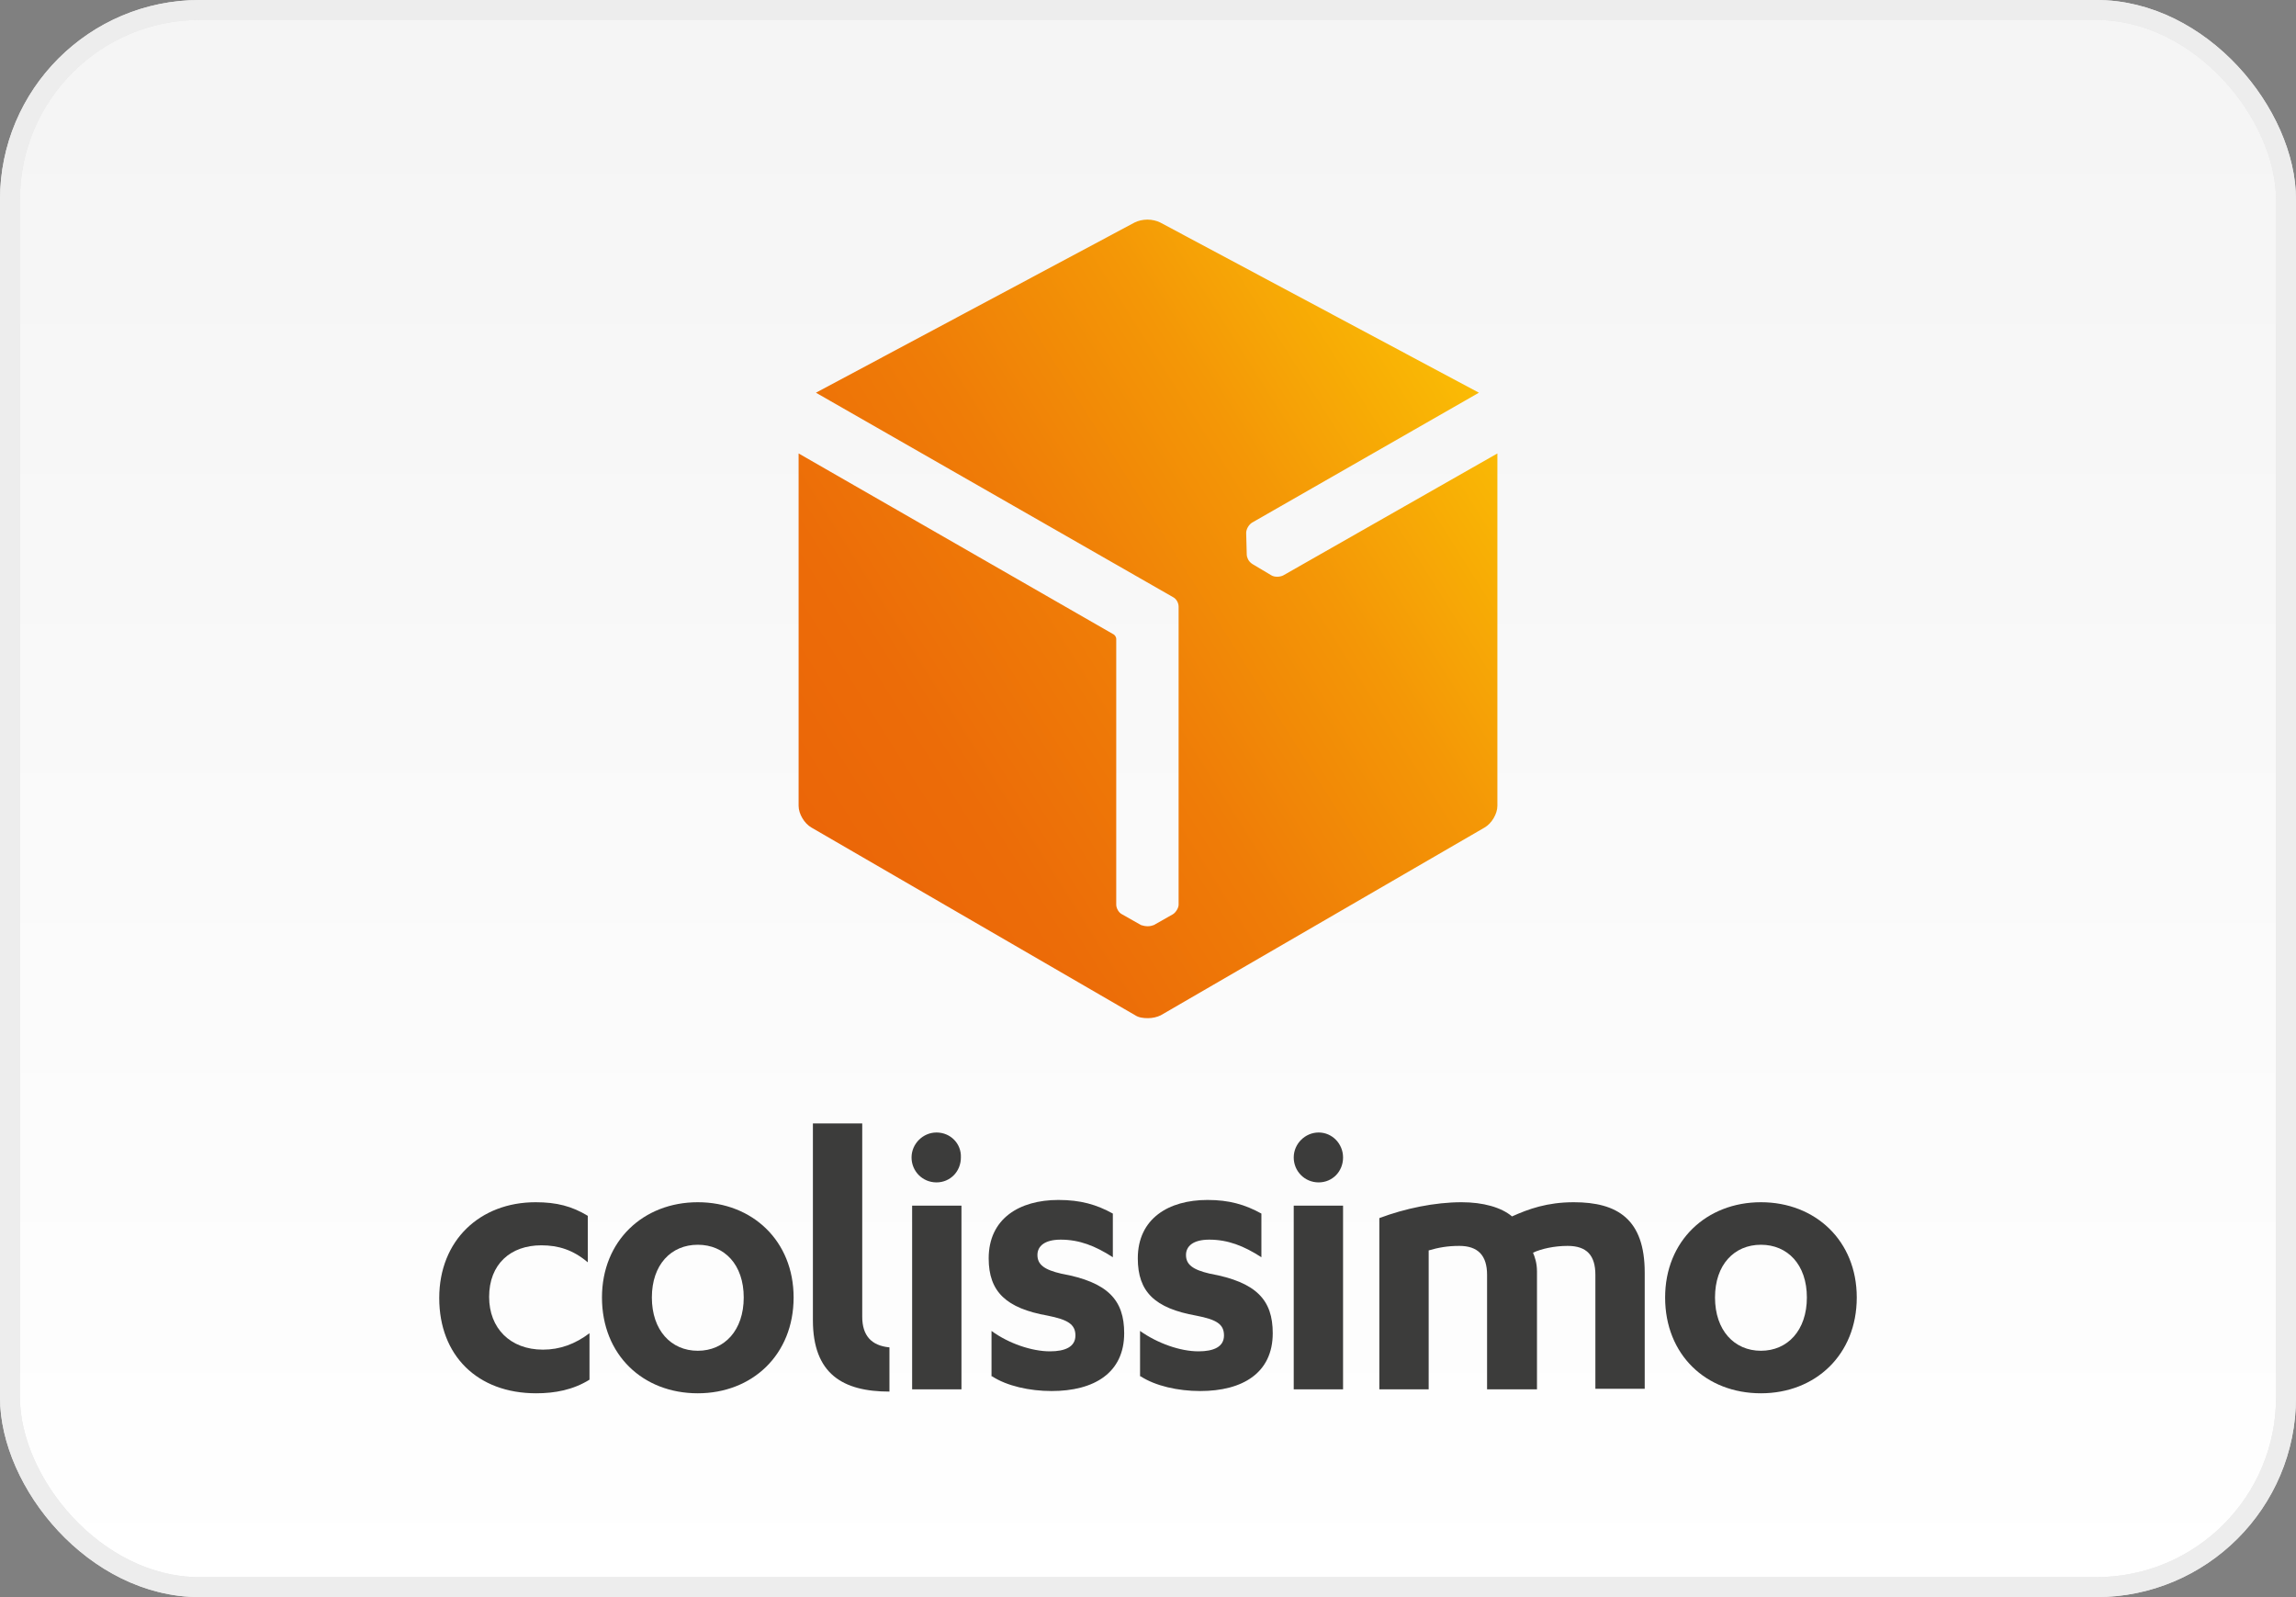 <svg width="115" height="80" viewBox="0 0 115 80" fill="none" xmlns="http://www.w3.org/2000/svg">
<rect x="0" y="0" width="115" height="80" fill="#808080" stroke="none"/>
<g clip-path="url(#clip0_5190_2507)">
<rect x="0.5" y="0.5" width="114" height="79" rx="9.5" fill="url(#paint0_linear_5190_2507)"/>
<rect x="0.5" y="0.5" width="114" height="79" rx="9.5" stroke="#E8E8E8"/>
<rect x="0.5" y="0.5" width="114" height="79" rx="9.5" stroke="#EDEDED"/>
<path d="M64.269 28.825C64.095 28.91 63.835 28.91 63.69 28.825L62.736 28.257C62.649 28.2 62.591 28.143 62.533 28.058C62.475 27.944 62.446 27.859 62.446 27.773L62.417 26.693C62.417 26.522 62.533 26.295 62.707 26.181L74.074 19.671L58.107 11.142C57.934 11.057 57.703 11 57.471 11C57.24 11 57.008 11.057 56.835 11.142L40.868 19.671L58.744 29.905C58.917 29.991 59.033 30.19 59.033 30.389V45.314C59.033 45.485 58.888 45.712 58.744 45.797L57.789 46.338C57.703 46.366 57.616 46.395 57.5 46.395C57.5 46.395 57.5 46.395 57.471 46.395C57.355 46.395 57.24 46.366 57.153 46.338L56.198 45.797C56.025 45.712 55.909 45.485 55.909 45.314V32.009C55.909 31.895 55.822 31.782 55.736 31.753L40 22.713V40.367C40 40.766 40.289 41.249 40.636 41.448L56.864 50.858C57.037 50.972 57.269 51 57.5 51C57.731 51 57.963 50.943 58.136 50.858L74.364 41.448C74.711 41.249 75 40.766 75 40.367V22.713L64.269 28.825Z" fill="url(#paint1_linear_5190_2507)"/>
<path d="M29.441 60.901C28.646 60.419 27.879 60.22 26.828 60.22C24.045 60.22 22 62.123 22 65.019C22 67.888 23.903 69.79 26.856 69.79C27.794 69.79 28.702 69.62 29.526 69.109V66.78C28.816 67.32 28.049 67.604 27.197 67.604C25.55 67.604 24.499 66.525 24.499 64.963C24.499 63.315 25.578 62.378 27.112 62.378C27.964 62.378 28.702 62.605 29.441 63.23V60.901V60.901Z" fill="#3C3C3B"/>
<path d="M44.55 67.49C43.641 67.405 43.187 66.894 43.187 65.956V56.272H40.716V66.127C40.716 68.825 42.221 69.705 44.55 69.705V67.49V67.49Z" fill="#3C3C3B"/>
<path d="M34.95 60.22C32.224 60.22 30.151 62.151 30.151 64.991C30.151 67.859 32.196 69.79 34.95 69.79C37.677 69.79 39.75 67.859 39.75 64.991C39.75 62.151 37.677 60.22 34.95 60.22ZM34.95 67.66C33.616 67.66 32.65 66.638 32.65 64.991C32.65 63.344 33.616 62.35 34.95 62.35C36.285 62.35 37.251 63.344 37.251 64.991C37.251 66.638 36.285 67.66 34.95 67.66Z" fill="#3C3C3B"/>
<path d="M49.69 68.939C50.428 69.422 51.564 69.677 52.672 69.677C54.802 69.677 56.307 68.768 56.307 66.78C56.307 65.133 55.512 64.224 53.155 63.798C52.303 63.6 51.962 63.344 51.962 62.861C51.962 62.435 52.303 62.094 53.126 62.094C54.064 62.094 54.859 62.407 55.739 62.975V60.788C54.916 60.334 54.12 60.106 53.013 60.106C51.053 60.106 49.52 61.044 49.52 63.032C49.52 64.707 50.4 65.531 52.473 65.9C53.467 66.099 53.865 66.326 53.865 66.894C53.865 67.462 53.354 67.689 52.587 67.689C51.678 67.689 50.514 67.292 49.662 66.667V68.939H49.69Z" fill="#3C3C3B"/>
<path d="M45.686 69.592H48.157V68.797V60.391H45.686V69.592Z" fill="#3C3C3B"/>
<path d="M46.907 56.727C46.225 56.727 45.657 57.295 45.657 57.977C45.657 58.658 46.197 59.226 46.907 59.226C47.588 59.226 48.128 58.687 48.128 57.977C48.156 57.295 47.617 56.727 46.907 56.727Z" fill="#3C3C3B"/>
<path d="M88.2 60.22C85.474 60.22 83.401 62.151 83.401 64.991C83.401 67.859 85.446 69.79 88.2 69.79C90.927 69.79 93 67.859 93 64.991C93 62.151 90.927 60.22 88.2 60.22ZM88.2 67.66C86.866 67.66 85.9 66.638 85.9 64.991C85.9 63.344 86.866 62.35 88.2 62.35C89.535 62.35 90.501 63.344 90.501 64.991C90.501 66.638 89.535 67.66 88.2 67.66Z" fill="#3C3C3B"/>
<path d="M57.131 68.939C57.869 69.422 59.005 69.677 60.113 69.677C62.243 69.677 63.748 68.768 63.748 66.78C63.748 65.133 62.953 64.224 60.596 63.798C59.744 63.6 59.403 63.344 59.403 62.861C59.403 62.435 59.744 62.094 60.567 62.094C61.504 62.094 62.3 62.407 63.18 62.975V60.788C62.356 60.334 61.561 60.106 60.482 60.106C58.522 60.106 56.989 61.044 56.989 63.032C56.989 64.707 57.841 65.531 59.914 65.9C60.936 66.099 61.306 66.326 61.306 66.894C61.306 67.462 60.794 67.689 60.028 67.689C59.119 67.689 57.983 67.292 57.102 66.667V68.939H57.131Z" fill="#3C3C3B"/>
<path d="M64.799 69.592H67.27V68.797V60.391H64.799V69.592Z" fill="#3C3C3B"/>
<path d="M66.048 56.727C65.367 56.727 64.799 57.295 64.799 57.977C64.799 58.658 65.338 59.226 66.048 59.226C66.73 59.226 67.27 58.687 67.27 57.977C67.27 57.295 66.73 56.727 66.048 56.727Z" fill="#3C3C3B"/>
<path d="M79.908 63.855C79.908 62.889 79.482 62.407 78.516 62.407C77.863 62.407 77.21 62.548 76.784 62.747C76.869 62.946 76.983 63.258 76.983 63.684V69.592H74.483V63.855C74.483 62.889 74.029 62.407 73.092 62.407C72.495 62.407 72.041 62.492 71.558 62.634V69.592H69.087V61.015C70.365 60.532 71.871 60.22 73.205 60.22C74.284 60.22 75.193 60.475 75.733 60.93C76.556 60.56 77.494 60.22 78.829 60.22C81.015 60.22 82.379 61.072 82.379 63.741V69.563H79.908V63.855V63.855Z" fill="#3C3C3B"/>
</g>
<defs>
<linearGradient id="paint0_linear_5190_2507" x1="57" y1="5" x2="57" y2="80" gradientUnits="userSpaceOnUse">
<stop stop-color="#F5F5F5"/>
<stop offset="1" stop-color="white"/>
</linearGradient>
<linearGradient id="paint1_linear_5190_2507" x1="40.399" y1="41.048" x2="73.704" y2="20.012" gradientUnits="userSpaceOnUse">
<stop stop-color="#EB6608"/>
<stop offset="0.19" stop-color="#EC6C08"/>
<stop offset="0.437" stop-color="#EF7C07"/>
<stop offset="0.717" stop-color="#F49706"/>
<stop offset="1" stop-color="#FABA05"/>
</linearGradient>
<clipPath id="clip0_5190_2507">
<rect width="115" height="80" fill="white"/>
</clipPath>
</defs>
</svg>
